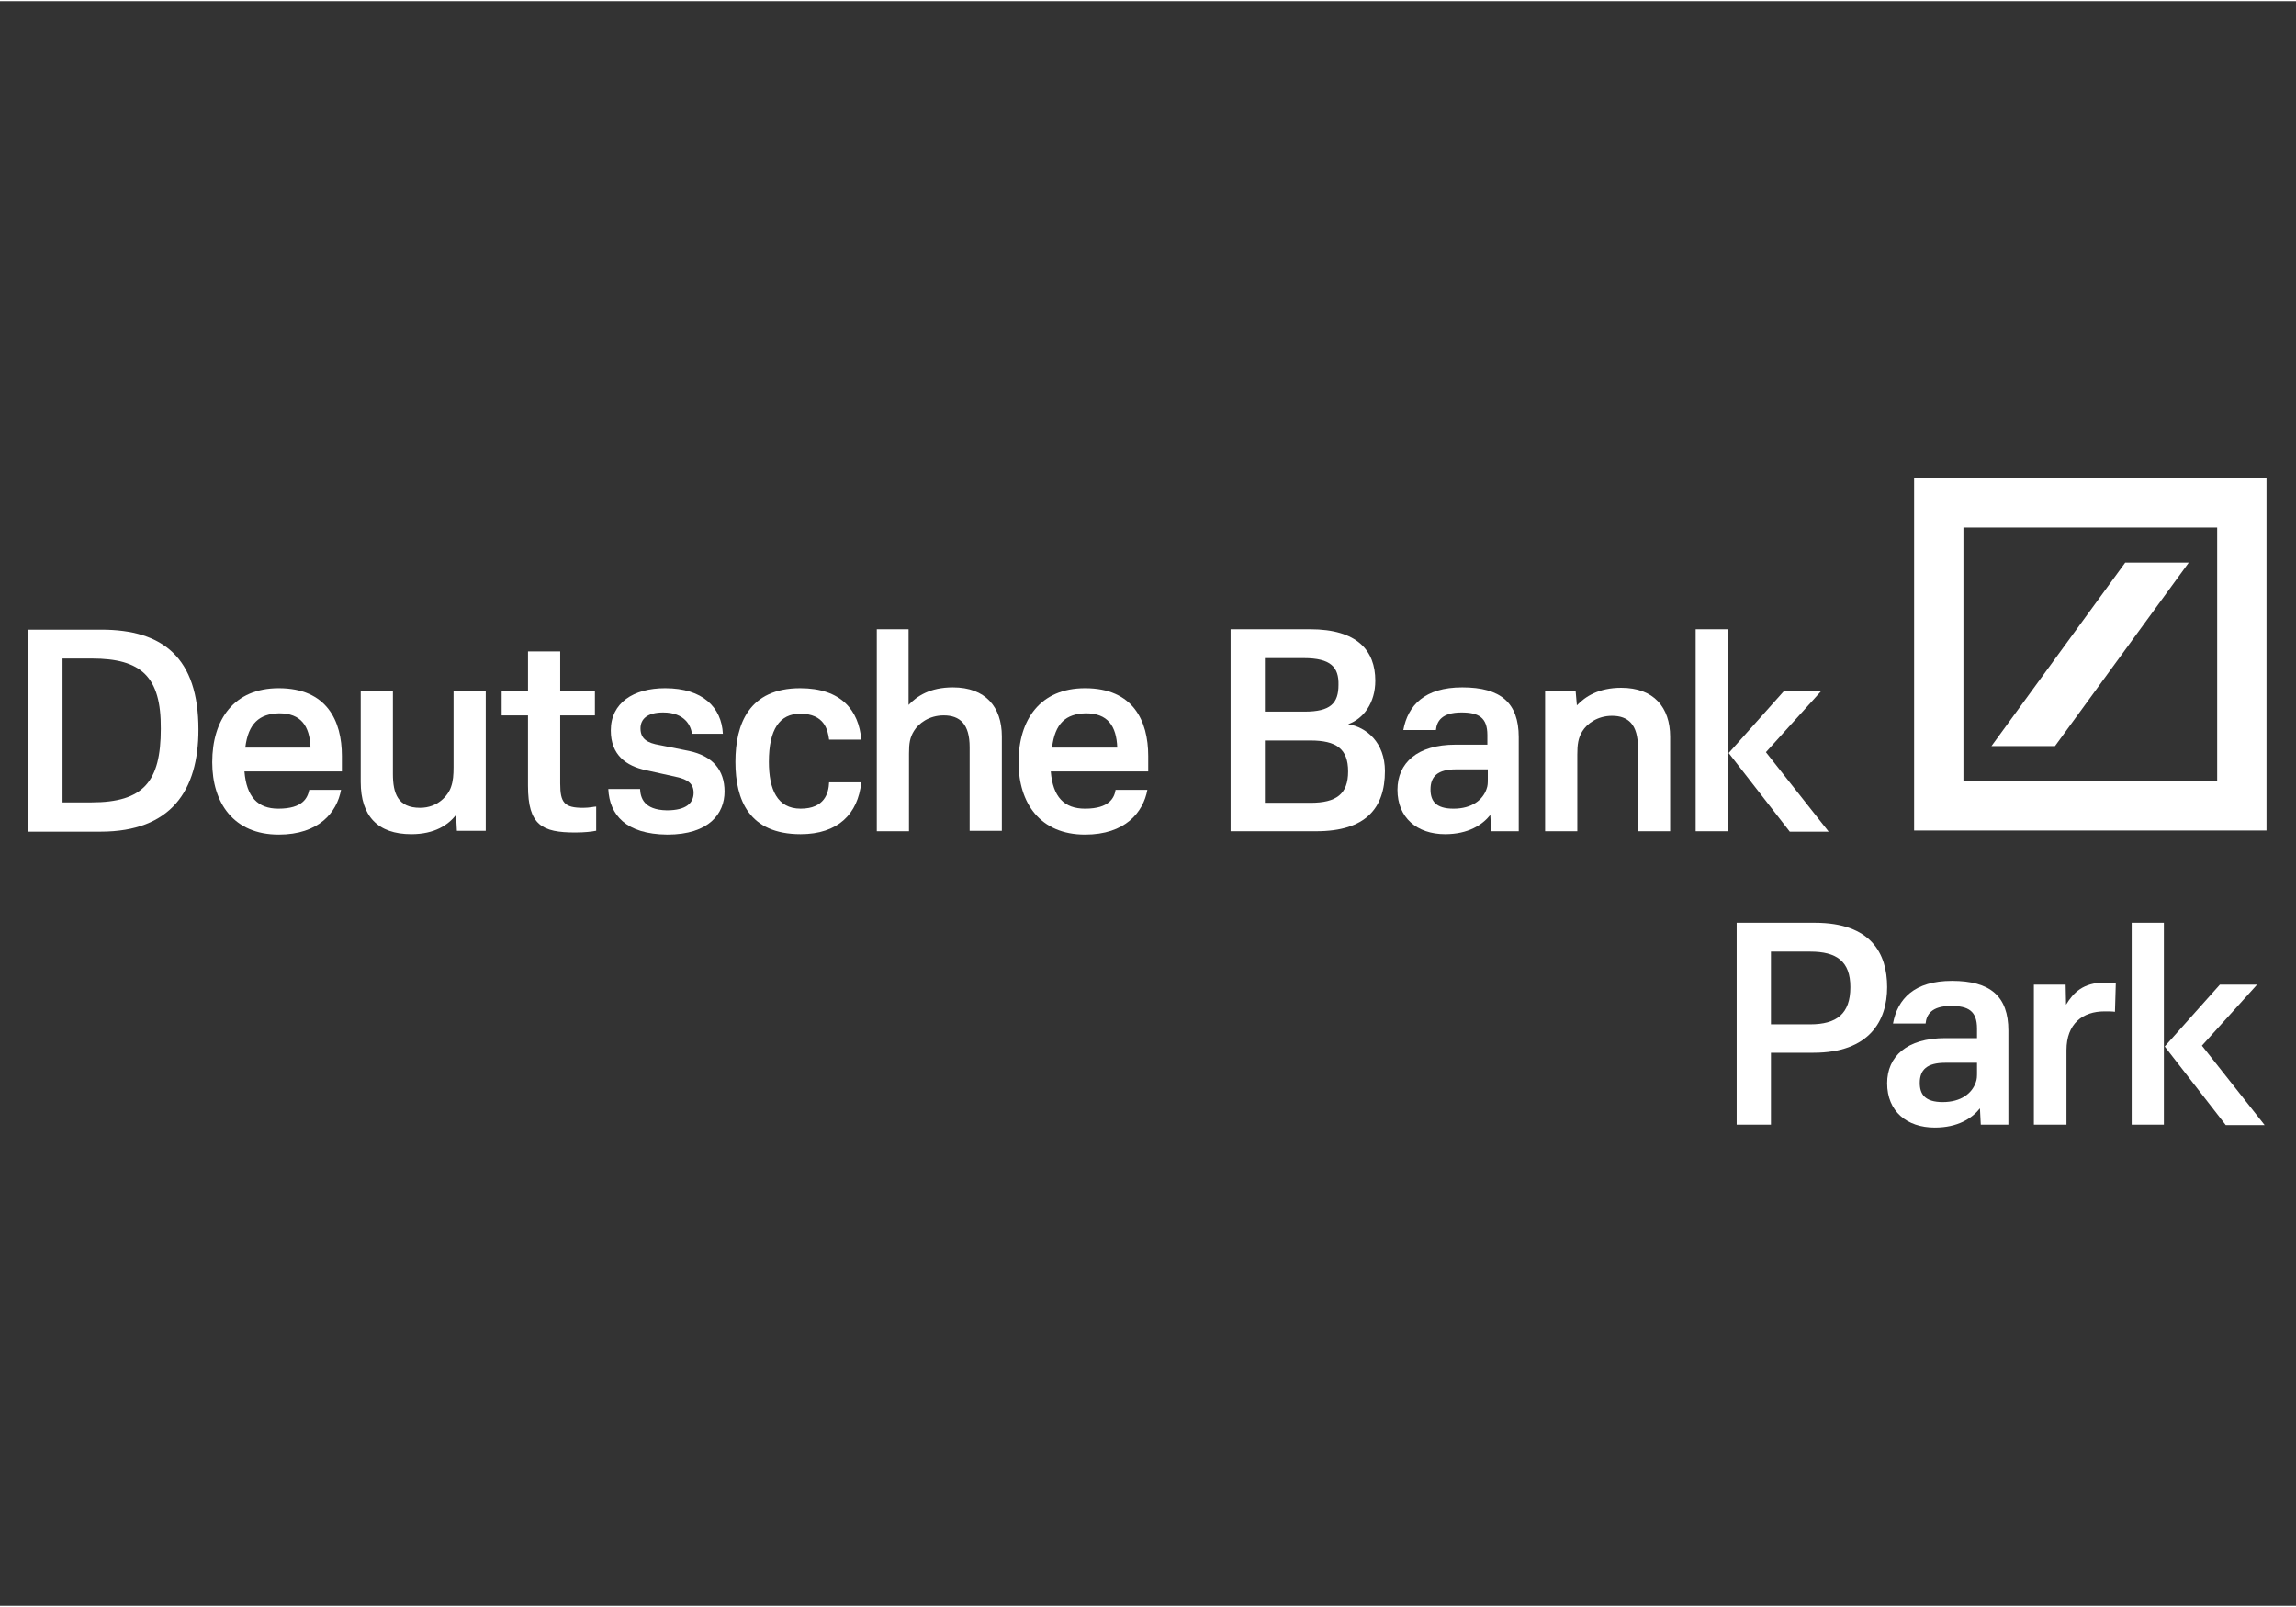 <?xml version="1.0" encoding="UTF-8" standalone="no"?>
<!-- Created with Inkscape (http://www.inkscape.org/) by Marsupilami -->

<svg
   id="svg880"
   version="1.1"
   width="500"
   height="350"
   viewBox="-3.135 -3.135 186.753 130.537"
   sodipodi:docname="DBP2_logo_white.svg"
   inkscape:version="1.2.2 (732a01da63, 2022-12-09)"
   xml:space="preserve"
   xmlns:inkscape="http://www.inkscape.org/namespaces/inkscape"
   xmlns:sodipodi="http://sodipodi.sourceforge.net/DTD/sodipodi-0.dtd"
   xmlns="http://www.w3.org/2000/svg"
   xmlns:svg="http://www.w3.org/2000/svg"><rect x="-3.135" y="-3.135" width="186.753" height="130.537" fill="#333333" stroke="none"/><sodipodi:namedview
     id="namedview1483"
     pagecolor="#268c0b"
     bordercolor="#000000"
     borderopacity="0.25"
     inkscape:showpageshadow="2"
     inkscape:pageopacity="0"
     inkscape:pagecheckerboard="true"
     inkscape:deskcolor="#d1d1d1"
     showgrid="false"
     inkscape:zoom="1.1849519"
     inkscape:cx="408.87736"
     inkscape:cy="205.91553"
     inkscape:window-width="1920"
     inkscape:window-height="1009"
     inkscape:window-x="-8"
     inkscape:window-y="-8"
     inkscape:window-maximized="1"
     inkscape:current-layer="svg880" /><defs
     id="defs877">
	
	

		
	
			
			
			
			
			
			
			
			
			
			
			
			
			
			
		</defs><style
     type="text/css"
     id="style2567">
	.st0{fill:#FFFFFF;}
</style><g
     id="g3164"
     transform="translate(0,-11.947)"><g
       id="g3142"
       transform="translate(0.13,6.648)"><g
         id="g2571"
         transform="matrix(0.34,0,0,0.34,-26.992,-45.766)">
				<path
   class="st0"
   d="m 539.5,266.9 v 60.7 h 60.7 V 266.9 Z M 527.7,255.1 H 612 v 84.3 h -84.3 z m 18.5,64.1 32,-43.9 h 15.2 l -32,43.9 z"
   id="path2569" />
			</g><path
         class="st0"
         d="m 4.984,53.292 c 5.001,0 7.892,2.279 7.892,8.13 0,4.932 -2.211,8.3 -7.96,8.3 H -0.969 V 53.292 Z M 4.202,55.639 H 1.821 v 11.702 h 2.347 c 4.252,0 5.647,-1.701 5.647,-5.987 C 9.849,57.102 8.216,55.639 4.202,55.639 Z"
         id="path2573"
         style="stroke-width:0.34" /><path
         class="st0"
         d="m 21.891,66.32 h 2.585 c -0.34,1.837 -1.803,3.64 -5.069,3.64 -3.674,0 -5.409,-2.585 -5.409,-5.885 0,-3.47 1.769,-6.021 5.409,-6.021 3.912,0 5.137,2.653 5.137,5.511 v 1.259 h -7.926 c 0.17,2.075 1.089,3.028 2.755,3.028 2.007,0 2.381,-0.884 2.517,-1.531 z m -5.205,-3.436 h 5.307 c -0.068,-1.769 -0.782,-2.789 -2.551,-2.789 -1.599,0.034 -2.517,0.816 -2.755,2.789 z"
         id="path2575"
         style="stroke-width:0.34" /><path
         class="st0"
         d="m 33.831,68.361 c -0.646,0.816 -1.735,1.565 -3.64,1.565 -2.721,0 -4.116,-1.463 -4.116,-4.252 v -7.382 h 2.619 v 6.735 c 0,1.599 0.408,2.755 2.211,2.755 1.429,0 2.279,-0.986 2.517,-1.701 0.17,-0.476 0.204,-0.986 0.204,-1.599 V 58.258 h 2.619 v 11.396 h -2.347 z"
         id="path2577"
         style="stroke-width:0.34" /><path
         class="st0"
         d="m 45.192,69.654 c -0.306,0.068 -0.918,0.136 -1.667,0.136 -2.687,0 -3.844,-0.578 -3.844,-3.81 V 60.265 H 37.539 V 58.258 h 2.143 v -3.198 h 2.619 v 3.198 h 2.823 v 2.007 h -2.823 v 5.545 c 0,1.565 0.34,1.973 1.871,1.973 0.51,0 0.918,-0.102 1.055,-0.102 v 1.973 z"
         id="path2579"
         style="stroke-width:0.34" /><path
         class="st0"
         d="m 48.798,66.252 c 0.034,0.68 0.272,1.701 2.177,1.735 1.599,0 2.177,-0.612 2.177,-1.429 0,-0.714 -0.442,-1.089 -1.429,-1.293 L 49.274,64.722 c -1.599,-0.34 -2.857,-1.225 -2.857,-3.232 0,-2.245 1.837,-3.436 4.422,-3.436 3.062,0 4.592,1.565 4.694,3.708 h -2.517 c -0.068,-0.612 -0.544,-1.735 -2.347,-1.735 -1.293,0 -1.837,0.544 -1.837,1.293 0,0.85 0.544,1.191 1.565,1.361 l 2.381,0.476 c 1.939,0.408 2.891,1.565 2.891,3.3 0,1.769 -1.225,3.504 -4.66,3.504 -3.368,-0.034 -4.694,-1.599 -4.796,-3.708 z"
         id="path2581"
         style="stroke-width:0.34" /><path
         class="st0"
         d="m 59.275,64.041 c 0,2.245 0.68,3.81 2.585,3.81 1.939,0 2.279,-1.259 2.313,-2.143 h 2.619 c -0.272,2.585 -1.905,4.218 -4.932,4.218 -4.184,0 -5.307,-2.755 -5.307,-5.885 0,-3.096 1.123,-5.987 5.273,-5.987 3.334,0 4.762,1.803 4.966,4.184 h -2.619 c -0.102,-0.782 -0.374,-2.109 -2.347,-2.109 -1.667,0 -2.551,1.259 -2.551,3.912 z"
         id="path2583"
         style="stroke-width:0.34" /><path
         class="st0"
         d="M 70.671,69.688 H 68.052 V 53.258 h 2.585 v 6.157 c 0.68,-0.714 1.735,-1.429 3.606,-1.429 2.653,0 3.98,1.599 3.98,3.98 v 7.688 h -2.619 v -6.803 c 0,-1.871 -0.782,-2.585 -2.109,-2.585 -1.191,0 -2.041,0.646 -2.415,1.259 -0.34,0.544 -0.408,1.021 -0.408,1.837 z"
         id="path2585"
         style="stroke-width:0.34" /><path
         class="st0"
         d="m 87.476,66.32 h 2.585 c -0.34,1.837 -1.803,3.64 -5.069,3.64 -3.674,0 -5.409,-2.585 -5.409,-5.885 0,-3.47 1.769,-6.021 5.409,-6.021 3.912,0 5.137,2.653 5.137,5.511 v 1.259 h -7.926 c 0.17,2.075 1.089,3.028 2.789,3.028 1.973,0 2.381,-0.884 2.483,-1.531 z m -5.171,-3.436 h 5.307 c -0.068,-1.769 -0.782,-2.789 -2.551,-2.789 -1.633,0.034 -2.517,0.816 -2.755,2.789 z"
         id="path2587"
         style="stroke-width:0.34" /><path
         class="st0"
         d="M 96.83,69.688 V 53.258 h 6.463 c 3.844,0 5.307,1.735 5.307,4.184 0,1.803 -0.952,3.096 -2.211,3.538 1.497,0.238 2.994,1.497 2.994,3.81 0,3.028 -1.565,4.898 -5.579,4.898 z m 5.953,-14.083 h -3.164 v 4.354 h 3.232 c 2.109,0 2.755,-0.68 2.755,-2.177 0.034,-1.429 -0.612,-2.177 -2.823,-2.177 z m -3.164,6.701 v 5.069 h 3.708 c 2.109,0 3.062,-0.714 3.062,-2.551 0,-1.837 -0.952,-2.517 -3.062,-2.517 z"
         id="path2589"
         style="stroke-width:0.34" /><path
         class="st0"
         d="m 120.302,69.688 h -2.279 l -0.068,-1.327 c -0.646,0.816 -1.803,1.565 -3.674,1.565 -2.279,0 -3.878,-1.327 -3.878,-3.606 0,-2.177 1.599,-3.674 4.728,-3.674 h 2.585 v -0.782 c 0,-1.429 -0.714,-1.837 -2.109,-1.837 -1.599,0 -2.007,0.714 -2.075,1.429 h -2.653 c 0.374,-2.007 1.735,-3.47 4.796,-3.47 3.13,0 4.592,1.259 4.592,4.048 v 7.654 z m -2.551,-4.286 v -0.748 h -2.585 c -1.497,0 -2.075,0.578 -2.075,1.633 0,0.918 0.408,1.565 1.871,1.565 1.497,0 2.381,-0.714 2.687,-1.599 0.102,-0.272 0.102,-0.476 0.102,-0.85 z"
         id="path2591"
         style="stroke-width:0.34" /><path
         class="st0"
         d="m 124.996,59.449 c 0.68,-0.714 1.769,-1.429 3.606,-1.429 2.653,0 3.98,1.599 3.98,3.98 v 7.688 h -2.619 v -6.803 c 0,-1.871 -0.782,-2.585 -2.109,-2.585 -1.191,0 -2.041,0.646 -2.415,1.259 -0.34,0.544 -0.408,1.089 -0.408,1.905 v 6.225 h -2.619 V 58.292 h 2.483 z"
         id="path2593"
         style="stroke-width:0.34" /><path
         class="st0"
         d="m 137.276,69.688 h -2.619 V 53.258 h 2.619 z m 0.068,-6.361 4.49,-5.035 h 3.028 l -4.49,4.966 5.103,6.463 H 142.311 Z"
         id="path2595"
         style="stroke-width:0.34" /></g><g
       id="g2605"
       transform="matrix(0.34,0,0,0.34,-79.001,-15.191)">
				<path
   class="st0"
   d="M 703.6,339.4 H 697 l -0.2,-3.9 c -1.9,2.4 -5.3,4.6 -10.8,4.6 -6.7,0 -11.4,-3.9 -11.4,-10.6 0,-6.4 4.7,-10.8 13.9,-10.8 h 7.6 v -2.3 c 0,-4.2 -2.1,-5.4 -6.2,-5.4 -4.7,0 -5.9,2.1 -6.1,4.2 H 676 c 1.1,-5.9 5.1,-10.2 14.1,-10.2 9.2,0 13.5,3.7 13.5,11.9 z m -7.5,-12.6 v -2.2 h -7.6 c -4.4,0 -6.1,1.7 -6.1,4.8 0,2.7 1.2,4.6 5.5,4.6 4.4,0 7,-2.1 7.9,-4.7 0.3,-0.8 0.3,-1.4 0.3,-2.5 z"
   id="path2597" />
				<path
   class="st0"
   d="m 740.8,339.4 h -7.7 v -48.3 h 7.7 z m 0.2,-18.7 13.2,-14.8 h 8.9 l -13.2,14.6 15,19 h -9.3 z"
   id="path2599" />
				<path
   class="st0"
   d="m 717.5,321.6 v 17.8 h -7.8 v -33.5 h 7.6 l 0.1,4.8 c 1.7,-2.8 4,-5.3 9.3,-5.3 1,0 2.2,0.1 2.6,0.2 l -0.2,6.8 c -0.6,-0.1 -1.5,-0.1 -2.5,-0.1 -5.2,0 -9.1,2.9 -9.1,9.3 z"
   id="path2601" />
				<path
   class="st0"
   d="M 646.8,315.4 V 298 h 9.4 c 6.3,0 9.6,2.3 9.6,8.5 0,6.4 -3.3,8.9 -9.6,8.9 z m -8.2,24 h 8.2 V 322.2 H 657 c 13.3,0 17.6,-7.6 17.6,-15.7 0,-8.1 -3.9,-15.4 -17.3,-15.4 h -18.7 z"
   id="path2603" />
			</g></g></svg>
<!-- version: 20171223, original size: 376.20001 104.5, border: 3% -->

